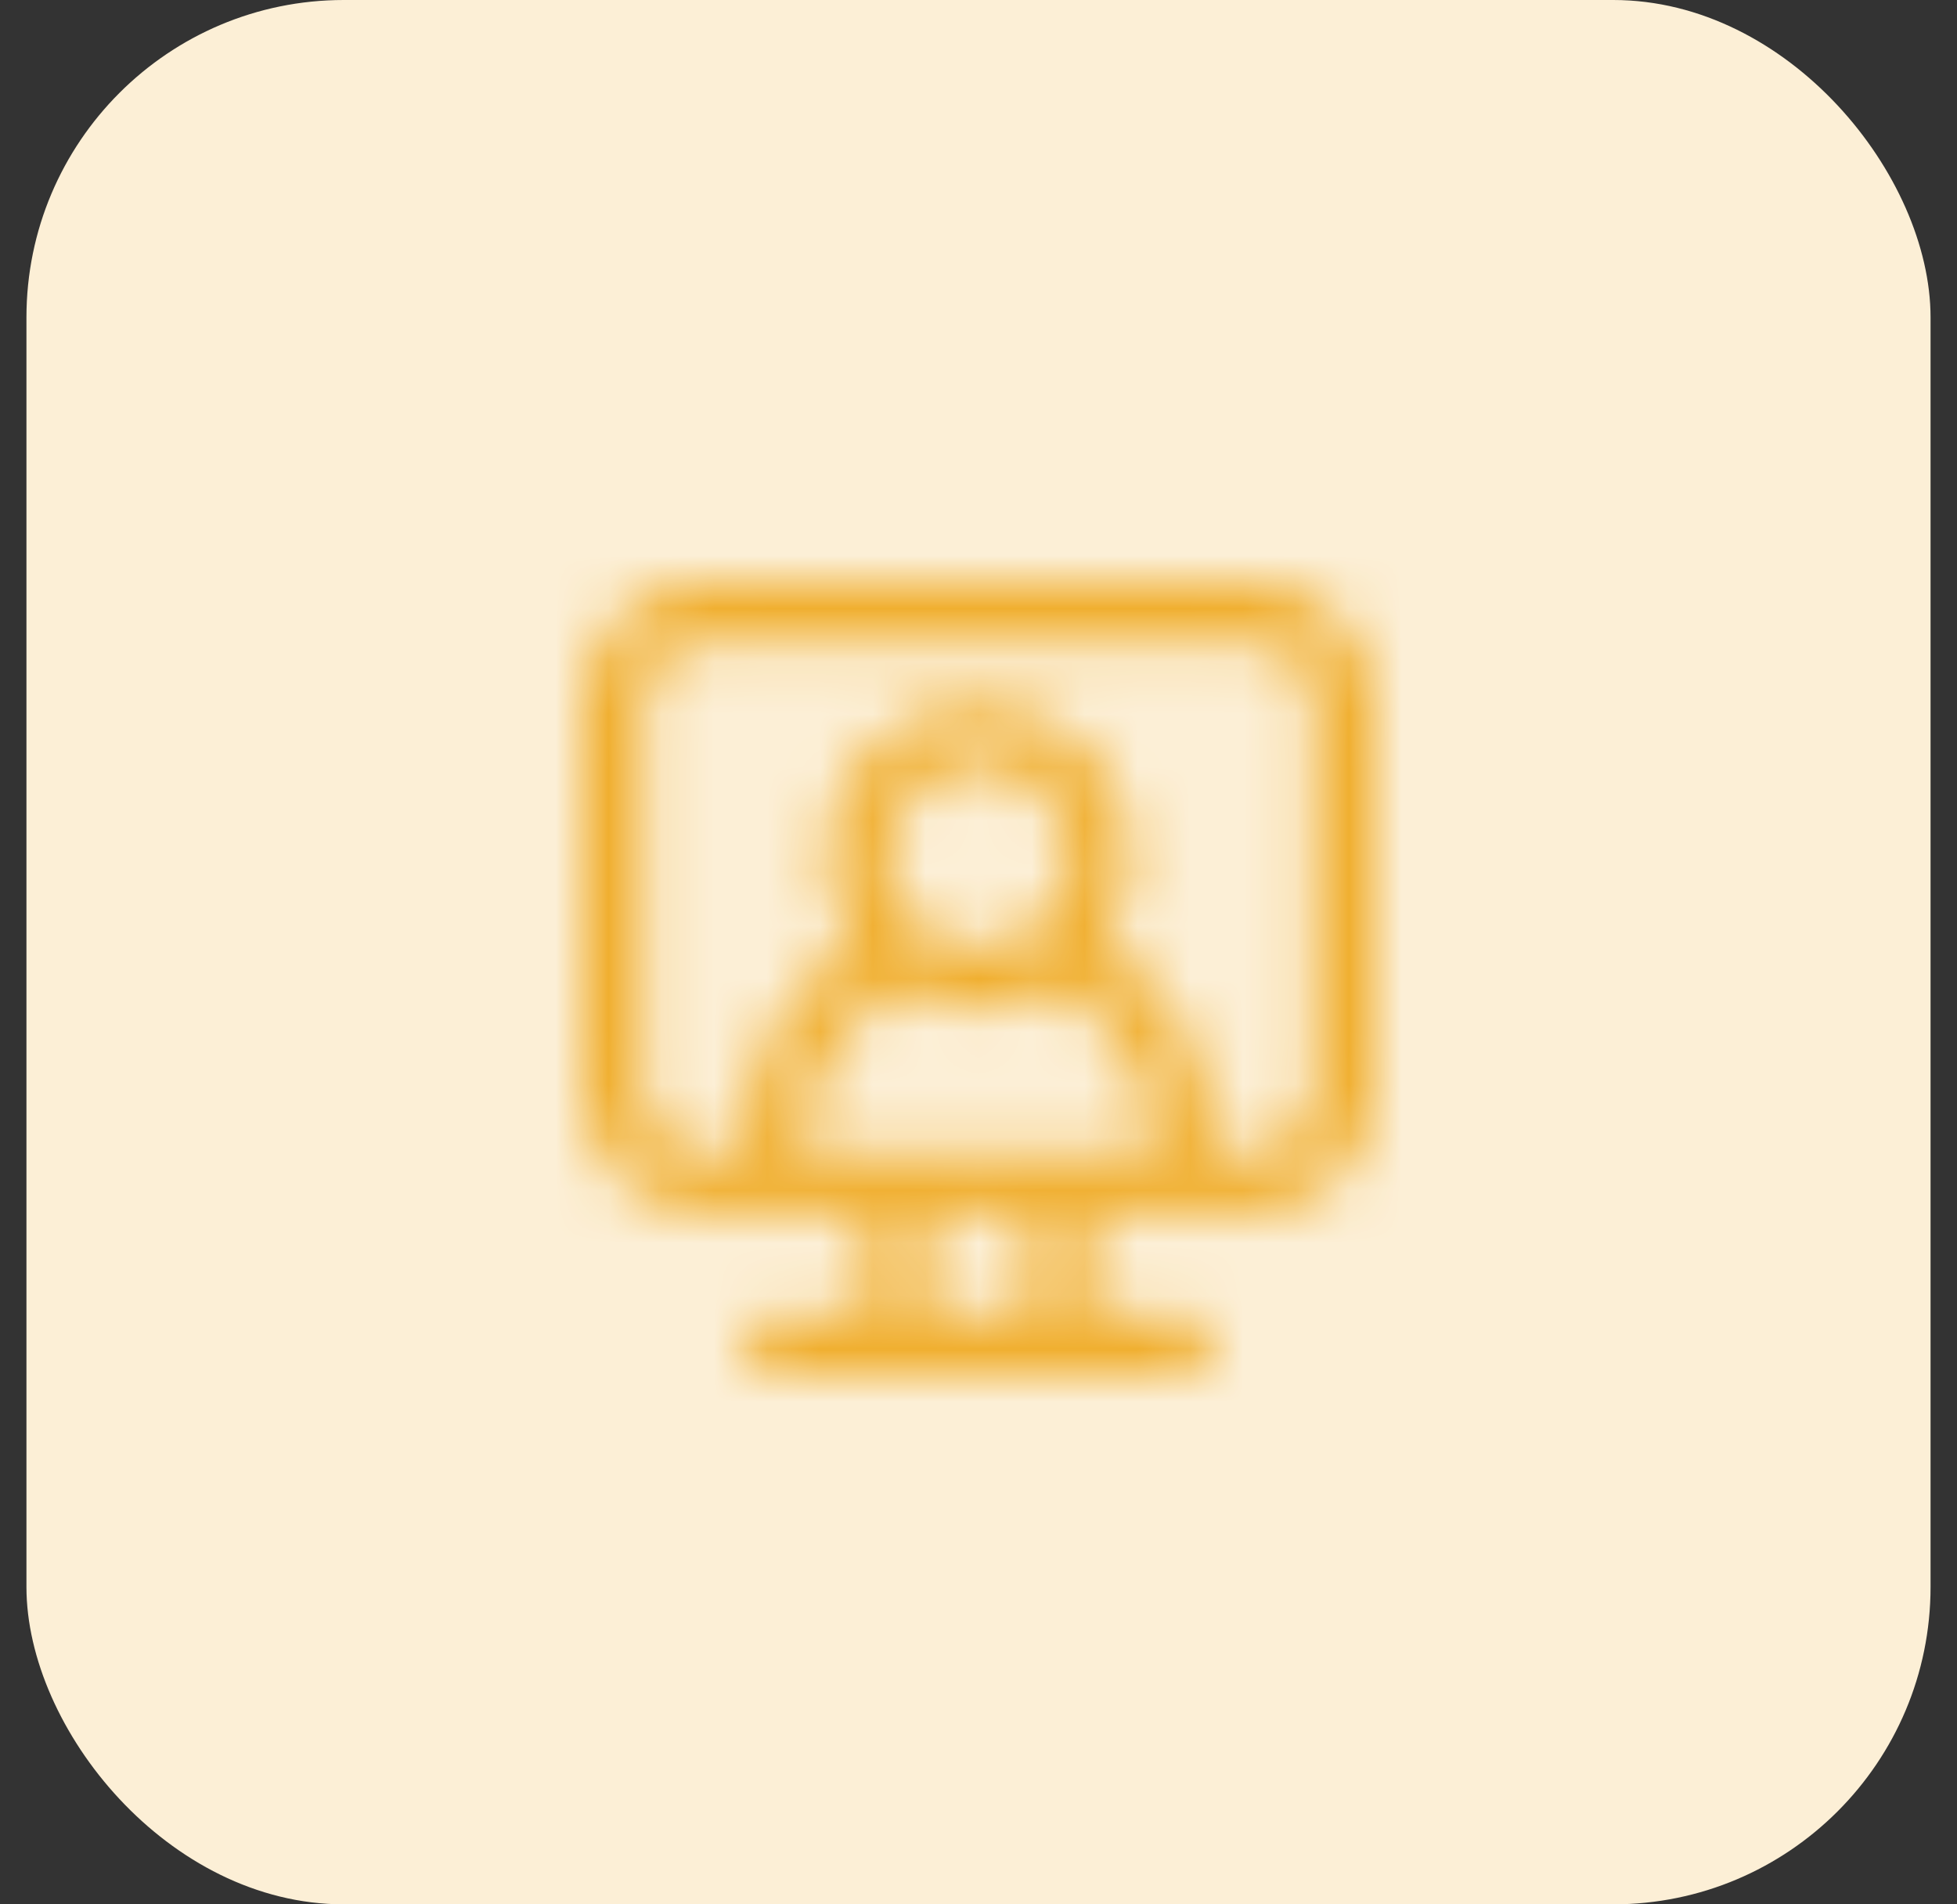 <?xml version="1.0" encoding="UTF-8"?> <svg xmlns="http://www.w3.org/2000/svg" width="37" height="36" viewBox="0 0 37 36" fill="none"><rect x="0" y="0" width="37" height="36" fill="#333333" stroke="none"/><rect x="0.5" width="36" height="36" rx="6" fill="#FCEFD6"></rect><mask id="path-2-inside-1_110_33" fill="white"><path d="M23.692 11H13.308C12.035 11 11 12.064 11 13.372V20.551C11 21.859 12.035 22.923 13.308 22.923H16.385V24.846H14.654C14.335 24.846 14.077 25.105 14.077 25.423C14.077 25.741 14.335 26 14.654 26H22.346C22.665 26 22.923 25.741 22.923 25.423C22.923 25.105 22.665 24.846 22.346 24.846H20.615V22.923H23.692C24.965 22.923 26 21.859 26 20.551V13.372C26 12.064 24.965 11 23.692 11ZM19.462 24.847H17.538V22.924H19.462V24.847ZM15.25 21.77C15.246 21.705 15.231 21.641 15.231 21.578C15.231 20.337 15.932 19.226 17.032 18.662C17.463 18.92 17.962 19.077 18.5 19.077C19.038 19.077 19.536 18.92 19.968 18.662C21.069 19.225 21.769 20.337 21.769 21.578C21.769 21.641 21.754 21.705 21.75 21.77H15.25ZM16.769 16.193C16.769 15.238 17.546 14.462 18.5 14.462C19.454 14.462 20.231 15.238 20.231 16.193C20.231 17.147 19.454 17.923 18.5 17.923C17.546 17.923 16.769 17.147 16.769 16.193ZM24.846 20.552C24.846 21.224 24.328 21.77 23.692 21.77H22.913C22.916 21.706 22.923 21.641 22.923 21.578C22.923 20.041 22.131 18.65 20.86 17.843C21.189 17.374 21.385 16.807 21.385 16.193C21.385 14.602 20.09 13.308 18.5 13.308C16.91 13.308 15.615 14.602 15.615 16.193C15.615 16.806 15.812 17.374 16.14 17.843C14.868 18.651 14.077 20.041 14.077 21.578C14.077 21.641 14.084 21.706 14.087 21.77H13.308C12.671 21.77 12.154 21.224 12.154 20.552V13.372C12.154 12.7 12.671 12.154 13.308 12.154H23.692C24.328 12.154 24.846 12.7 24.846 13.372V20.552Z"></path></mask><path d="M16.385 22.923H17.885V21.423H16.385V22.923ZM16.385 24.846V26.346H17.885V24.846H16.385ZM20.615 24.846H19.115V26.346H20.615V24.846ZM20.615 22.923V21.423H19.115V22.923H20.615ZM19.462 24.847V26.347H20.962V24.847H19.462ZM17.538 24.847H16.038V26.347H17.538V24.847ZM17.538 22.924V21.424H16.038V22.924H17.538ZM19.462 22.924H20.962V21.424H19.462V22.924ZM15.25 21.77L13.753 21.859L13.837 23.27H15.25V21.77ZM17.032 18.662L17.801 17.374L17.087 16.948L16.347 17.327L17.032 18.662ZM19.968 18.662L20.652 17.327L19.913 16.948L19.2 17.373L19.968 18.662ZM21.75 21.77V23.27H23.163L23.247 21.859L21.75 21.77ZM22.913 21.77L21.415 21.698L21.339 23.27H22.913V21.77ZM20.86 17.843L19.632 16.982L18.731 18.267L20.055 19.109L20.86 17.843ZM16.14 17.843L16.945 19.108L18.269 18.266L17.368 16.982L16.14 17.843ZM14.087 21.77V23.27H15.661L15.585 21.698L14.087 21.77ZM23.692 11V9.5H13.308V11V12.5H23.692V11ZM13.308 11V9.5C11.169 9.5 9.5 11.274 9.5 13.372H11H12.5C12.5 12.854 12.902 12.5 13.308 12.5V11ZM11 13.372H9.5V20.551H11H12.5V13.372H11ZM11 20.551H9.5C9.5 22.649 11.169 24.423 13.308 24.423V22.923V21.423C12.902 21.423 12.5 21.069 12.5 20.551H11ZM13.308 22.923V24.423H16.385V22.923V21.423H13.308V22.923ZM16.385 22.923H14.885V24.846H16.385H17.885V22.923H16.385ZM16.385 24.846V23.346H14.654V24.846V26.346H16.385V24.846ZM14.654 24.846V23.346C13.507 23.346 12.577 24.276 12.577 25.423H14.077H15.577C15.577 25.933 15.164 26.346 14.654 26.346V24.846ZM14.077 25.423H12.577C12.577 26.57 13.507 27.5 14.654 27.5V26V24.5C15.164 24.5 15.577 24.913 15.577 25.423H14.077ZM14.654 26V27.5H22.346V26V24.5H14.654V26ZM22.346 26V27.5C23.493 27.5 24.423 26.57 24.423 25.423H22.923H21.423C21.423 24.913 21.836 24.5 22.346 24.5V26ZM22.923 25.423H24.423C24.423 24.276 23.493 23.346 22.346 23.346V24.846V26.346C21.836 26.346 21.423 25.933 21.423 25.423H22.923ZM22.346 24.846V23.346H20.615V24.846V26.346H22.346V24.846ZM20.615 24.846H22.115V22.923H20.615H19.115V24.846H20.615ZM20.615 22.923V24.423H23.692V22.923V21.423H20.615V22.923ZM23.692 22.923V24.423C25.831 24.423 27.5 22.649 27.5 20.551H26H24.5C24.5 21.069 24.098 21.423 23.692 21.423V22.923ZM26 20.551H27.5V13.372H26H24.5V20.551H26ZM26 13.372H27.5C27.5 11.274 25.831 9.5 23.692 9.5V11V12.5C24.098 12.5 24.5 12.854 24.5 13.372H26ZM19.462 24.847V23.347H17.538V24.847V26.347H19.462V24.847ZM17.538 24.847H19.038V22.924H17.538H16.038V24.847H17.538ZM17.538 22.924V24.424H19.462V22.924V21.424H17.538V22.924ZM19.462 22.924H17.962V24.847H19.462H20.962V22.924H19.462ZM15.25 21.77L16.747 21.681C16.744 21.621 16.738 21.571 16.734 21.538C16.732 21.521 16.73 21.506 16.729 21.495C16.728 21.49 16.727 21.485 16.727 21.482C16.726 21.478 16.726 21.475 16.725 21.473C16.724 21.461 16.725 21.47 16.727 21.485C16.728 21.501 16.731 21.534 16.731 21.578H15.231H13.731C13.731 21.719 13.748 21.839 13.752 21.874C13.753 21.88 13.754 21.885 13.755 21.889C13.755 21.894 13.755 21.896 13.756 21.899C13.757 21.905 13.757 21.906 13.757 21.905C13.757 21.904 13.754 21.886 13.753 21.859L15.25 21.77ZM15.231 21.578H16.731C16.731 20.917 17.102 20.312 17.716 19.997L17.032 18.662L16.347 17.327C14.763 18.14 13.731 19.756 13.731 21.578H15.231ZM17.032 18.662L16.262 19.95C16.9 20.331 17.662 20.577 18.5 20.577V19.077V17.577C18.261 17.577 18.026 17.509 17.801 17.374L17.032 18.662ZM18.5 19.077V20.577C19.339 20.577 20.099 20.33 20.736 19.95L19.968 18.662L19.2 17.373C18.973 17.509 18.738 17.577 18.5 17.577V19.077ZM19.968 18.662L19.285 19.997C19.898 20.311 20.269 20.916 20.269 21.578H21.769H23.269C23.269 19.757 22.238 18.139 20.652 17.327L19.968 18.662ZM21.769 21.578H20.269C20.269 21.534 20.272 21.501 20.273 21.485C20.275 21.47 20.276 21.461 20.275 21.473C20.274 21.475 20.274 21.478 20.273 21.482C20.273 21.485 20.272 21.49 20.271 21.495C20.27 21.506 20.268 21.521 20.266 21.538C20.262 21.571 20.256 21.621 20.253 21.681L21.75 21.77L23.247 21.859C23.246 21.886 23.244 21.904 23.243 21.905C23.243 21.906 23.243 21.905 23.244 21.899C23.244 21.896 23.245 21.894 23.245 21.889C23.246 21.885 23.247 21.88 23.247 21.874C23.252 21.839 23.269 21.719 23.269 21.578H21.769ZM21.75 21.77V20.27H15.25V21.77V23.27H21.75V21.77ZM16.769 16.193H18.269C18.269 16.067 18.374 15.962 18.5 15.962V14.462V12.962C16.718 12.962 15.269 14.409 15.269 16.193H16.769ZM18.5 14.462V15.962C18.626 15.962 18.731 16.067 18.731 16.193H20.231H21.731C21.731 14.409 20.282 12.962 18.5 12.962V14.462ZM20.231 16.193H18.731C18.731 16.318 18.626 16.423 18.5 16.423V17.923V19.423C20.282 19.423 21.731 17.976 21.731 16.193H20.231ZM18.5 17.923V16.423C18.374 16.423 18.269 16.318 18.269 16.193H16.769H15.269C15.269 17.976 16.718 19.423 18.5 19.423V17.923ZM24.846 20.552H23.346C23.346 20.498 23.368 20.435 23.419 20.381C23.471 20.326 23.568 20.27 23.692 20.27V21.77V23.27C25.232 23.27 26.346 21.975 26.346 20.552H24.846ZM23.692 21.77V20.27H22.913V21.77V23.27H23.692V21.77ZM22.913 21.77L24.411 21.842C24.412 21.827 24.412 21.828 24.416 21.772C24.419 21.732 24.423 21.66 24.423 21.578H22.923H21.423C21.423 21.559 21.424 21.551 21.422 21.575C21.422 21.58 21.422 21.586 21.421 21.594C21.421 21.601 21.42 21.611 21.419 21.621C21.418 21.64 21.416 21.668 21.415 21.698L22.913 21.77ZM22.923 21.578H24.423C24.423 19.515 23.357 17.652 21.665 16.577L20.86 17.843L20.055 19.109C20.905 19.648 21.423 20.568 21.423 21.578H22.923ZM20.86 17.843L22.088 18.704C22.583 17.998 22.885 17.133 22.885 16.193H21.385H19.885C19.885 16.481 19.794 16.75 19.632 16.982L20.86 17.843ZM21.385 16.193H22.885C22.885 13.773 20.918 11.808 18.5 11.808V13.308V14.808C19.262 14.808 19.885 15.43 19.885 16.193H21.385ZM18.5 13.308V11.808C16.082 11.808 14.115 13.773 14.115 16.193H15.615H17.115C17.115 15.43 17.738 14.808 18.5 14.808V13.308ZM15.615 16.193H14.115C14.115 17.132 14.417 17.998 14.912 18.704L16.14 17.843L17.368 16.982C17.206 16.751 17.115 16.481 17.115 16.193H15.615ZM16.14 17.843L15.335 16.577C13.642 17.653 12.577 19.515 12.577 21.578H14.077H15.577C15.577 20.568 16.095 19.649 16.945 19.108L16.14 17.843ZM14.077 21.578H12.577C12.577 21.66 12.581 21.732 12.584 21.772C12.588 21.828 12.588 21.827 12.589 21.842L14.087 21.77L15.585 21.698C15.584 21.668 15.582 21.64 15.581 21.621C15.58 21.611 15.579 21.601 15.579 21.594C15.578 21.586 15.578 21.58 15.578 21.575C15.576 21.551 15.577 21.559 15.577 21.578H14.077ZM14.087 21.77V20.27H13.308V21.77V23.27H14.087V21.77ZM13.308 21.77V20.27C13.432 20.27 13.528 20.326 13.581 20.381C13.632 20.435 13.654 20.498 13.654 20.552H12.154H10.654C10.654 21.975 11.768 23.27 13.308 23.27V21.77ZM12.154 20.552H13.654V13.372H12.154H10.654V20.552H12.154ZM12.154 13.372H13.654C13.654 13.425 13.632 13.489 13.581 13.543C13.528 13.598 13.432 13.654 13.308 13.654V12.154V10.654C11.768 10.654 10.654 11.949 10.654 13.372H12.154ZM13.308 12.154V13.654H23.692V12.154V10.654H13.308V12.154ZM23.692 12.154V13.654C23.568 13.654 23.471 13.598 23.419 13.543C23.368 13.489 23.346 13.425 23.346 13.372H24.846H26.346C26.346 11.949 25.232 10.654 23.692 10.654V12.154ZM24.846 13.372H23.346V20.552H24.846H26.346V13.372H24.846Z" fill="#F0AF30" mask="url(#path-2-inside-1_110_33)"></path></svg> 